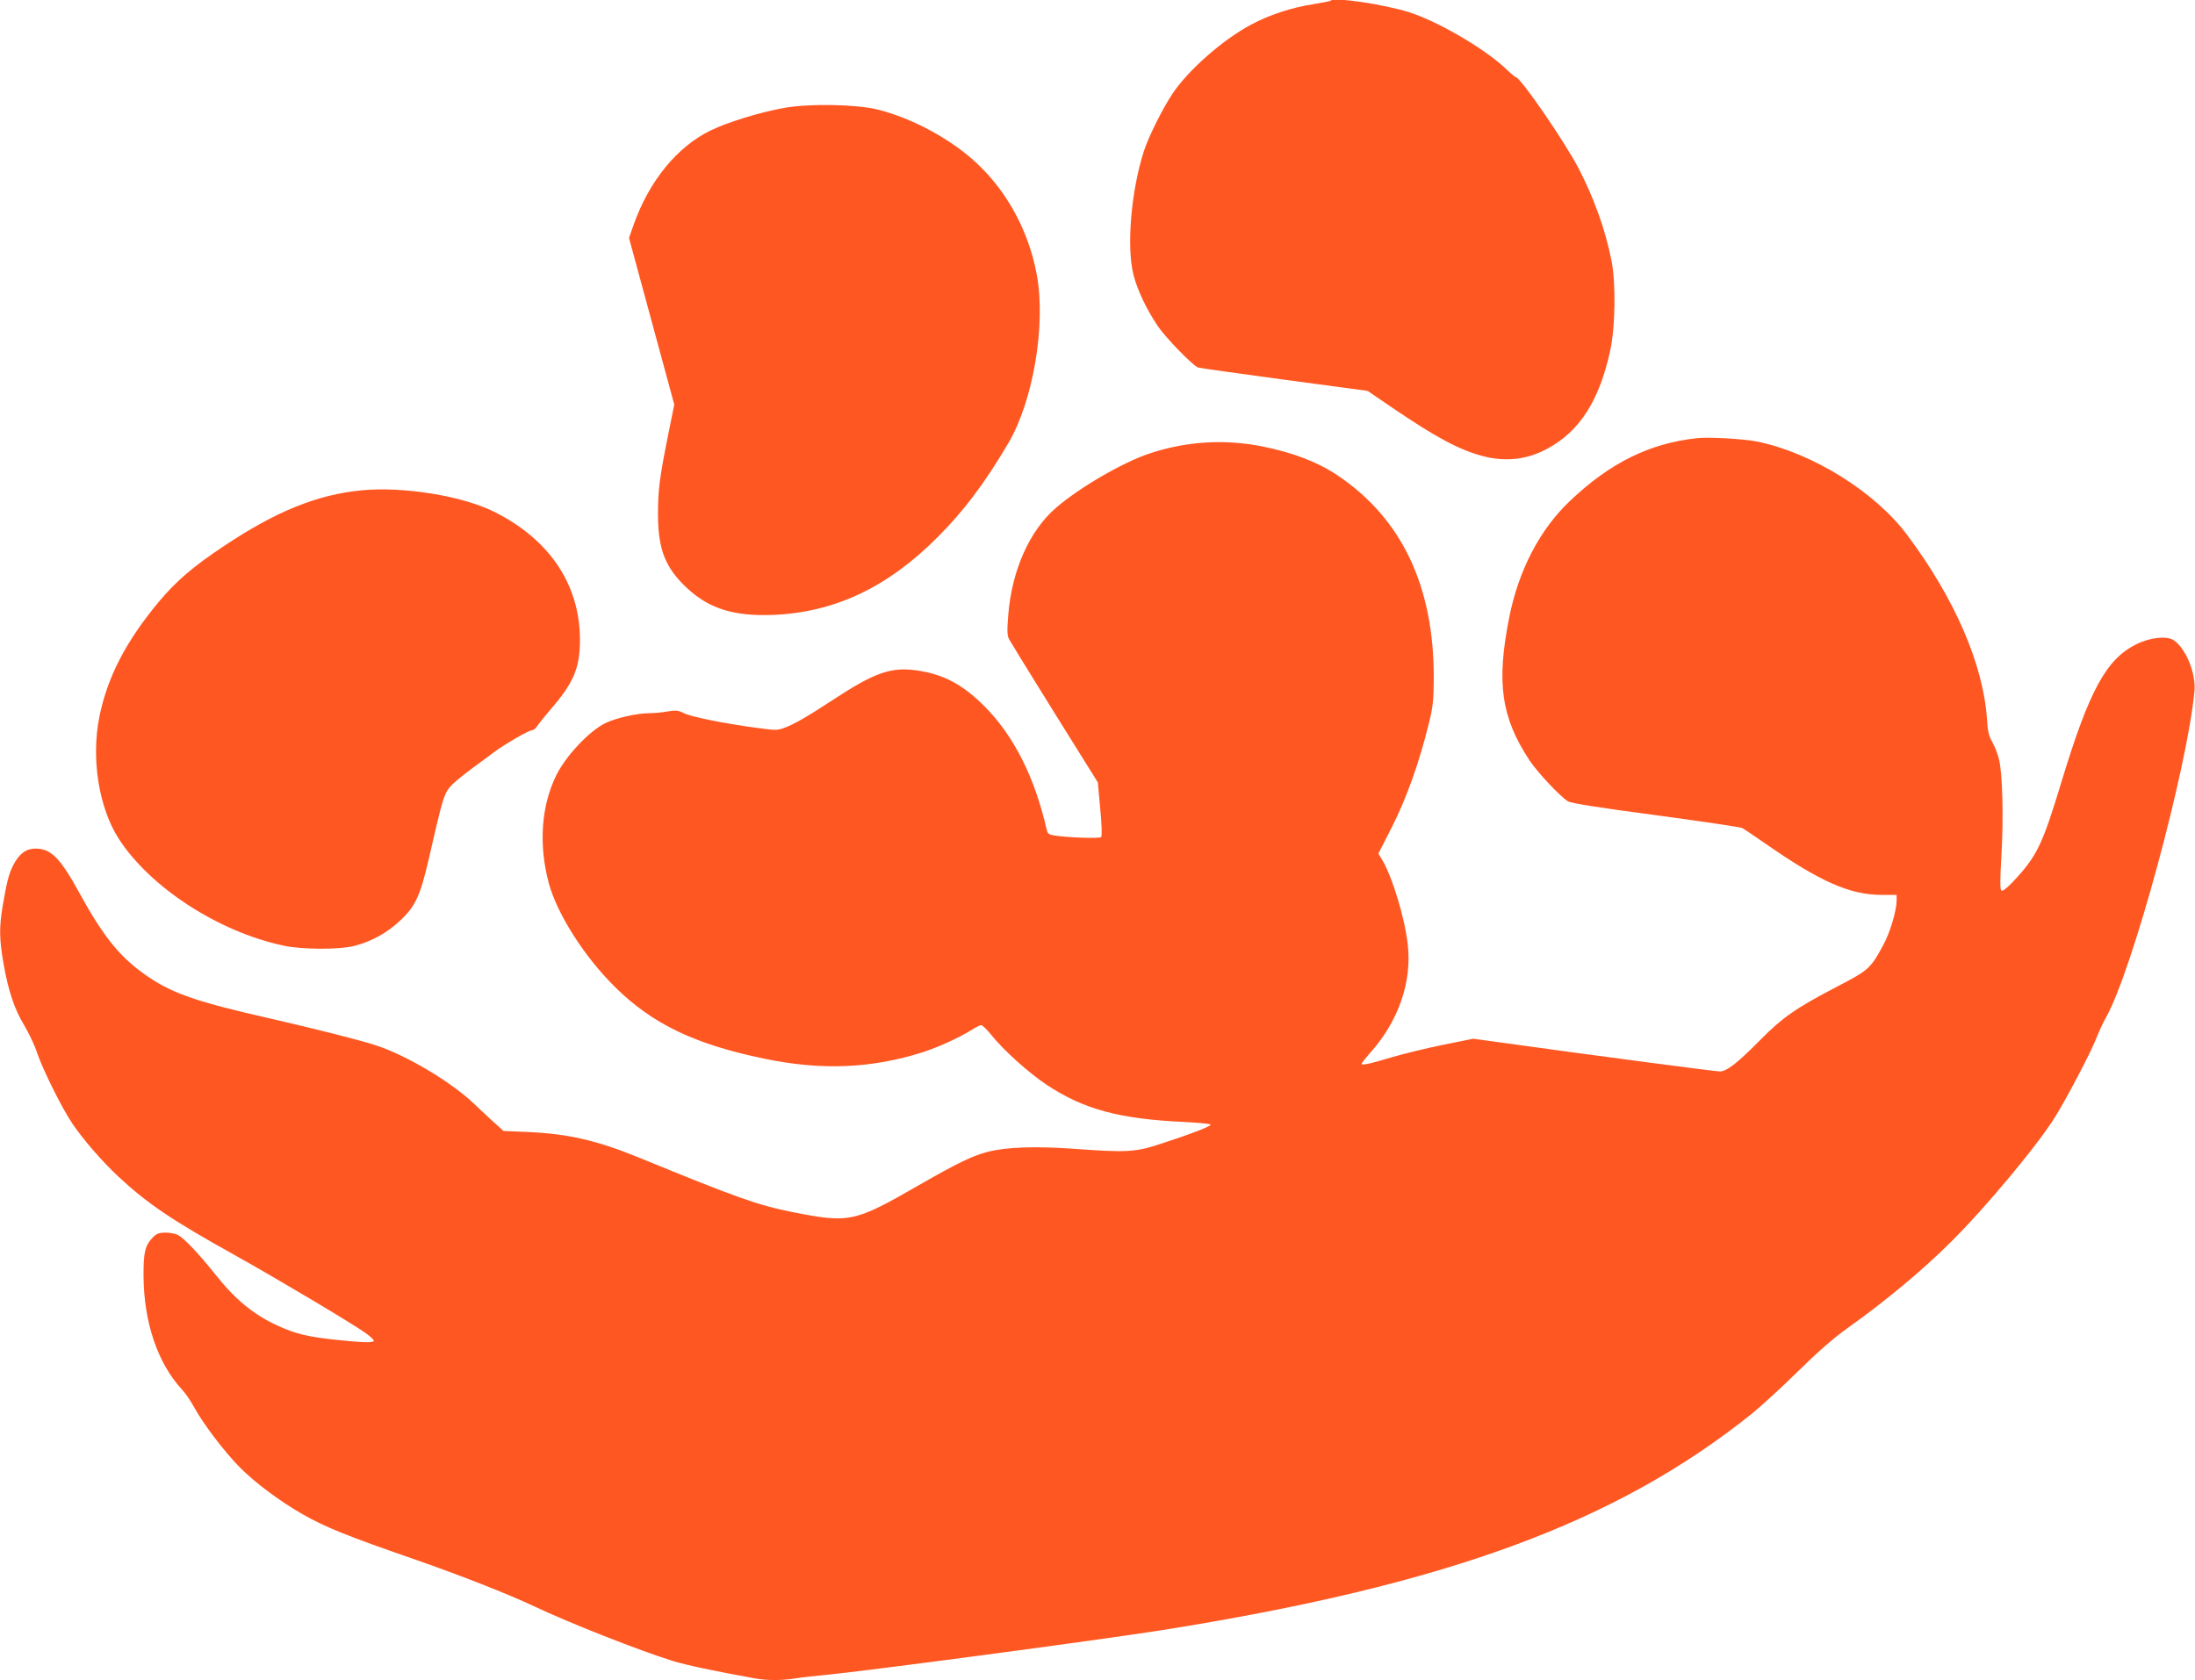 <?xml version="1.0" standalone="no"?>
<!DOCTYPE svg PUBLIC "-//W3C//DTD SVG 20010904//EN"
 "http://www.w3.org/TR/2001/REC-SVG-20010904/DTD/svg10.dtd">
<svg version="1.0" xmlns="http://www.w3.org/2000/svg"
 width="1280pt" height="980pt" viewBox="0 0 1280 980"
 preserveAspectRatio="xMidYMid meet">
<g transform="translate(0,980) scale(0.1,-0.1)"
fill="#ff5722" stroke="none">
<path d="M7759 9796 c-2 -3 -49 -12 -104 -21 -123 -19 -256 -63 -358 -118
-166 -88 -368 -266 -460 -404 -59 -89 -137 -246 -166 -333 -75 -231 -103 -561
-61 -724 22 -87 77 -203 141 -297 45 -68 207 -234 236 -243 10 -3 236 -35 503
-71 l485 -65 145 -99 c256 -174 391 -246 529 -282 132 -34 255 -20 371 42 192
102 308 284 371 580 29 137 32 391 6 520 -35 177 -100 359 -190 534 -80 155
-341 535 -368 535 -4 0 -31 23 -60 51 -123 116 -395 275 -563 328 -147 46
-435 89 -457 67z"/>
<path d="M4570 9170 c-139 -25 -325 -82 -424 -130 -196 -94 -361 -296 -451
-551 l-27 -77 132 -486 132 -486 -36 -178 c-51 -254 -59 -321 -59 -467 1 -203
44 -309 171 -427 129 -119 271 -163 497 -155 361 14 671 160 965 456 152 153
272 312 410 546 145 246 220 691 166 982 -46 250 -169 480 -347 648 -149 141
-377 265 -581 316 -124 31 -404 36 -548 9z"/>
<path d="M9895 7244 c-276 -30 -505 -143 -740 -366 -175 -166 -299 -403 -354
-679 -76 -382 -47 -583 118 -834 45 -68 175 -208 224 -239 16 -11 179 -37 512
-81 268 -36 496 -70 505 -75 9 -5 73 -48 141 -95 313 -218 488 -295 671 -295
l88 0 0 -33 c0 -58 -38 -186 -76 -256 -76 -141 -86 -150 -271 -246 -235 -122
-319 -180 -448 -311 -132 -134 -196 -184 -236 -184 -25 0 -739 94 -1256 166
l-182 25 -173 -35 c-95 -19 -229 -52 -298 -72 -137 -41 -180 -50 -180 -39 0 4
21 30 46 59 169 187 249 418 223 639 -18 156 -91 396 -151 495 l-20 33 80 157
c84 167 157 370 213 597 26 105 29 139 30 270 1 535 -186 930 -561 1182 -116
78 -257 132 -439 169 -224 44 -444 30 -660 -42 -157 -53 -408 -199 -544 -317
-153 -132 -256 -363 -277 -620 -8 -96 -7 -123 4 -145 8 -15 127 -209 266 -432
l252 -404 14 -155 c9 -92 11 -158 5 -164 -9 -9 -192 -3 -269 9 -35 5 -43 11
-48 33 -70 307 -191 548 -363 721 -129 129 -241 188 -399 210 -147 20 -243
-14 -478 -168 -156 -102 -228 -144 -286 -166 -44 -17 -52 -17 -170 -1 -187 25
-379 64 -420 85 -32 16 -45 18 -95 10 -32 -6 -80 -10 -106 -10 -71 0 -195 -28
-257 -58 -94 -47 -227 -187 -285 -302 -89 -179 -105 -406 -45 -631 50 -183
209 -432 389 -609 216 -213 464 -332 866 -415 334 -70 626 -58 925 37 93 30
216 86 292 134 21 13 43 24 50 24 7 0 33 -25 58 -56 70 -88 215 -219 321 -290
217 -145 428 -202 812 -219 81 -4 147 -11 147 -15 0 -10 -110 -53 -285 -110
-153 -51 -200 -54 -514 -31 -226 16 -393 10 -502 -18 -89 -23 -177 -66 -402
-195 -375 -216 -404 -222 -737 -156 -204 41 -322 83 -900 320 -237 97 -409
137 -644 147 l-140 6 -45 41 c-26 22 -82 75 -126 117 -134 128 -395 284 -575
342 -90 30 -366 99 -619 157 -411 93 -559 143 -699 237 -164 109 -263 228
-407 491 -115 209 -167 262 -259 262 -55 0 -96 -32 -130 -99 -25 -50 -37 -98
-61 -239 -20 -122 -19 -191 5 -330 28 -161 64 -269 122 -364 26 -44 61 -117
75 -161 32 -95 145 -323 205 -411 62 -92 171 -218 267 -308 168 -157 314 -256
676 -457 249 -139 696 -405 767 -457 27 -19 48 -39 48 -44 0 -14 -61 -12 -224
5 -158 17 -231 34 -332 80 -144 65 -252 154 -370 303 -94 118 -180 209 -216
228 -15 8 -48 14 -73 14 -36 0 -51 -6 -71 -25 -48 -48 -58 -89 -57 -230 2
-268 82 -506 223 -659 21 -22 52 -68 70 -101 52 -97 179 -264 270 -356 90 -90
232 -196 365 -272 131 -75 260 -127 650 -262 265 -92 550 -204 700 -275 205
-97 608 -256 806 -318 82 -25 246 -60 480 -102 69 -13 155 -13 233 -1 34 6
115 15 181 21 240 23 1592 203 1960 261 1661 264 2646 626 3440 1262 55 45
177 156 270 248 119 117 207 194 293 255 216 154 433 334 598 499 208 206 516
577 614 739 71 117 198 360 231 441 17 44 44 103 60 130 154 273 475 1460 516
1905 9 102 -51 250 -122 296 -40 26 -137 16 -217 -24 -176 -87 -275 -269 -438
-807 -111 -366 -142 -430 -283 -580 -40 -41 -60 -56 -67 -49 -7 7 -7 68 1 200
13 215 7 482 -14 565 -8 32 -25 77 -39 100 -20 35 -27 63 -31 134 -22 320
-188 704 -466 1075 -187 251 -552 478 -873 544 -79 16 -281 28 -353 20z"/>
<path d="M2110 6940 c-259 -25 -498 -121 -804 -325 -179 -119 -276 -202 -378
-323 -193 -232 -301 -439 -348 -671 -50 -244 -4 -532 112 -713 183 -284 581
-543 961 -624 112 -24 328 -24 416 -1 100 27 186 74 261 144 92 85 120 145
171 365 67 294 79 338 100 383 20 43 59 76 286 242 63 46 197 123 214 123 9 0
25 12 34 28 10 15 42 54 70 87 141 162 177 248 177 415 -1 320 -177 583 -499
744 -188 94 -530 149 -773 126z"/>
</g>
</svg>
